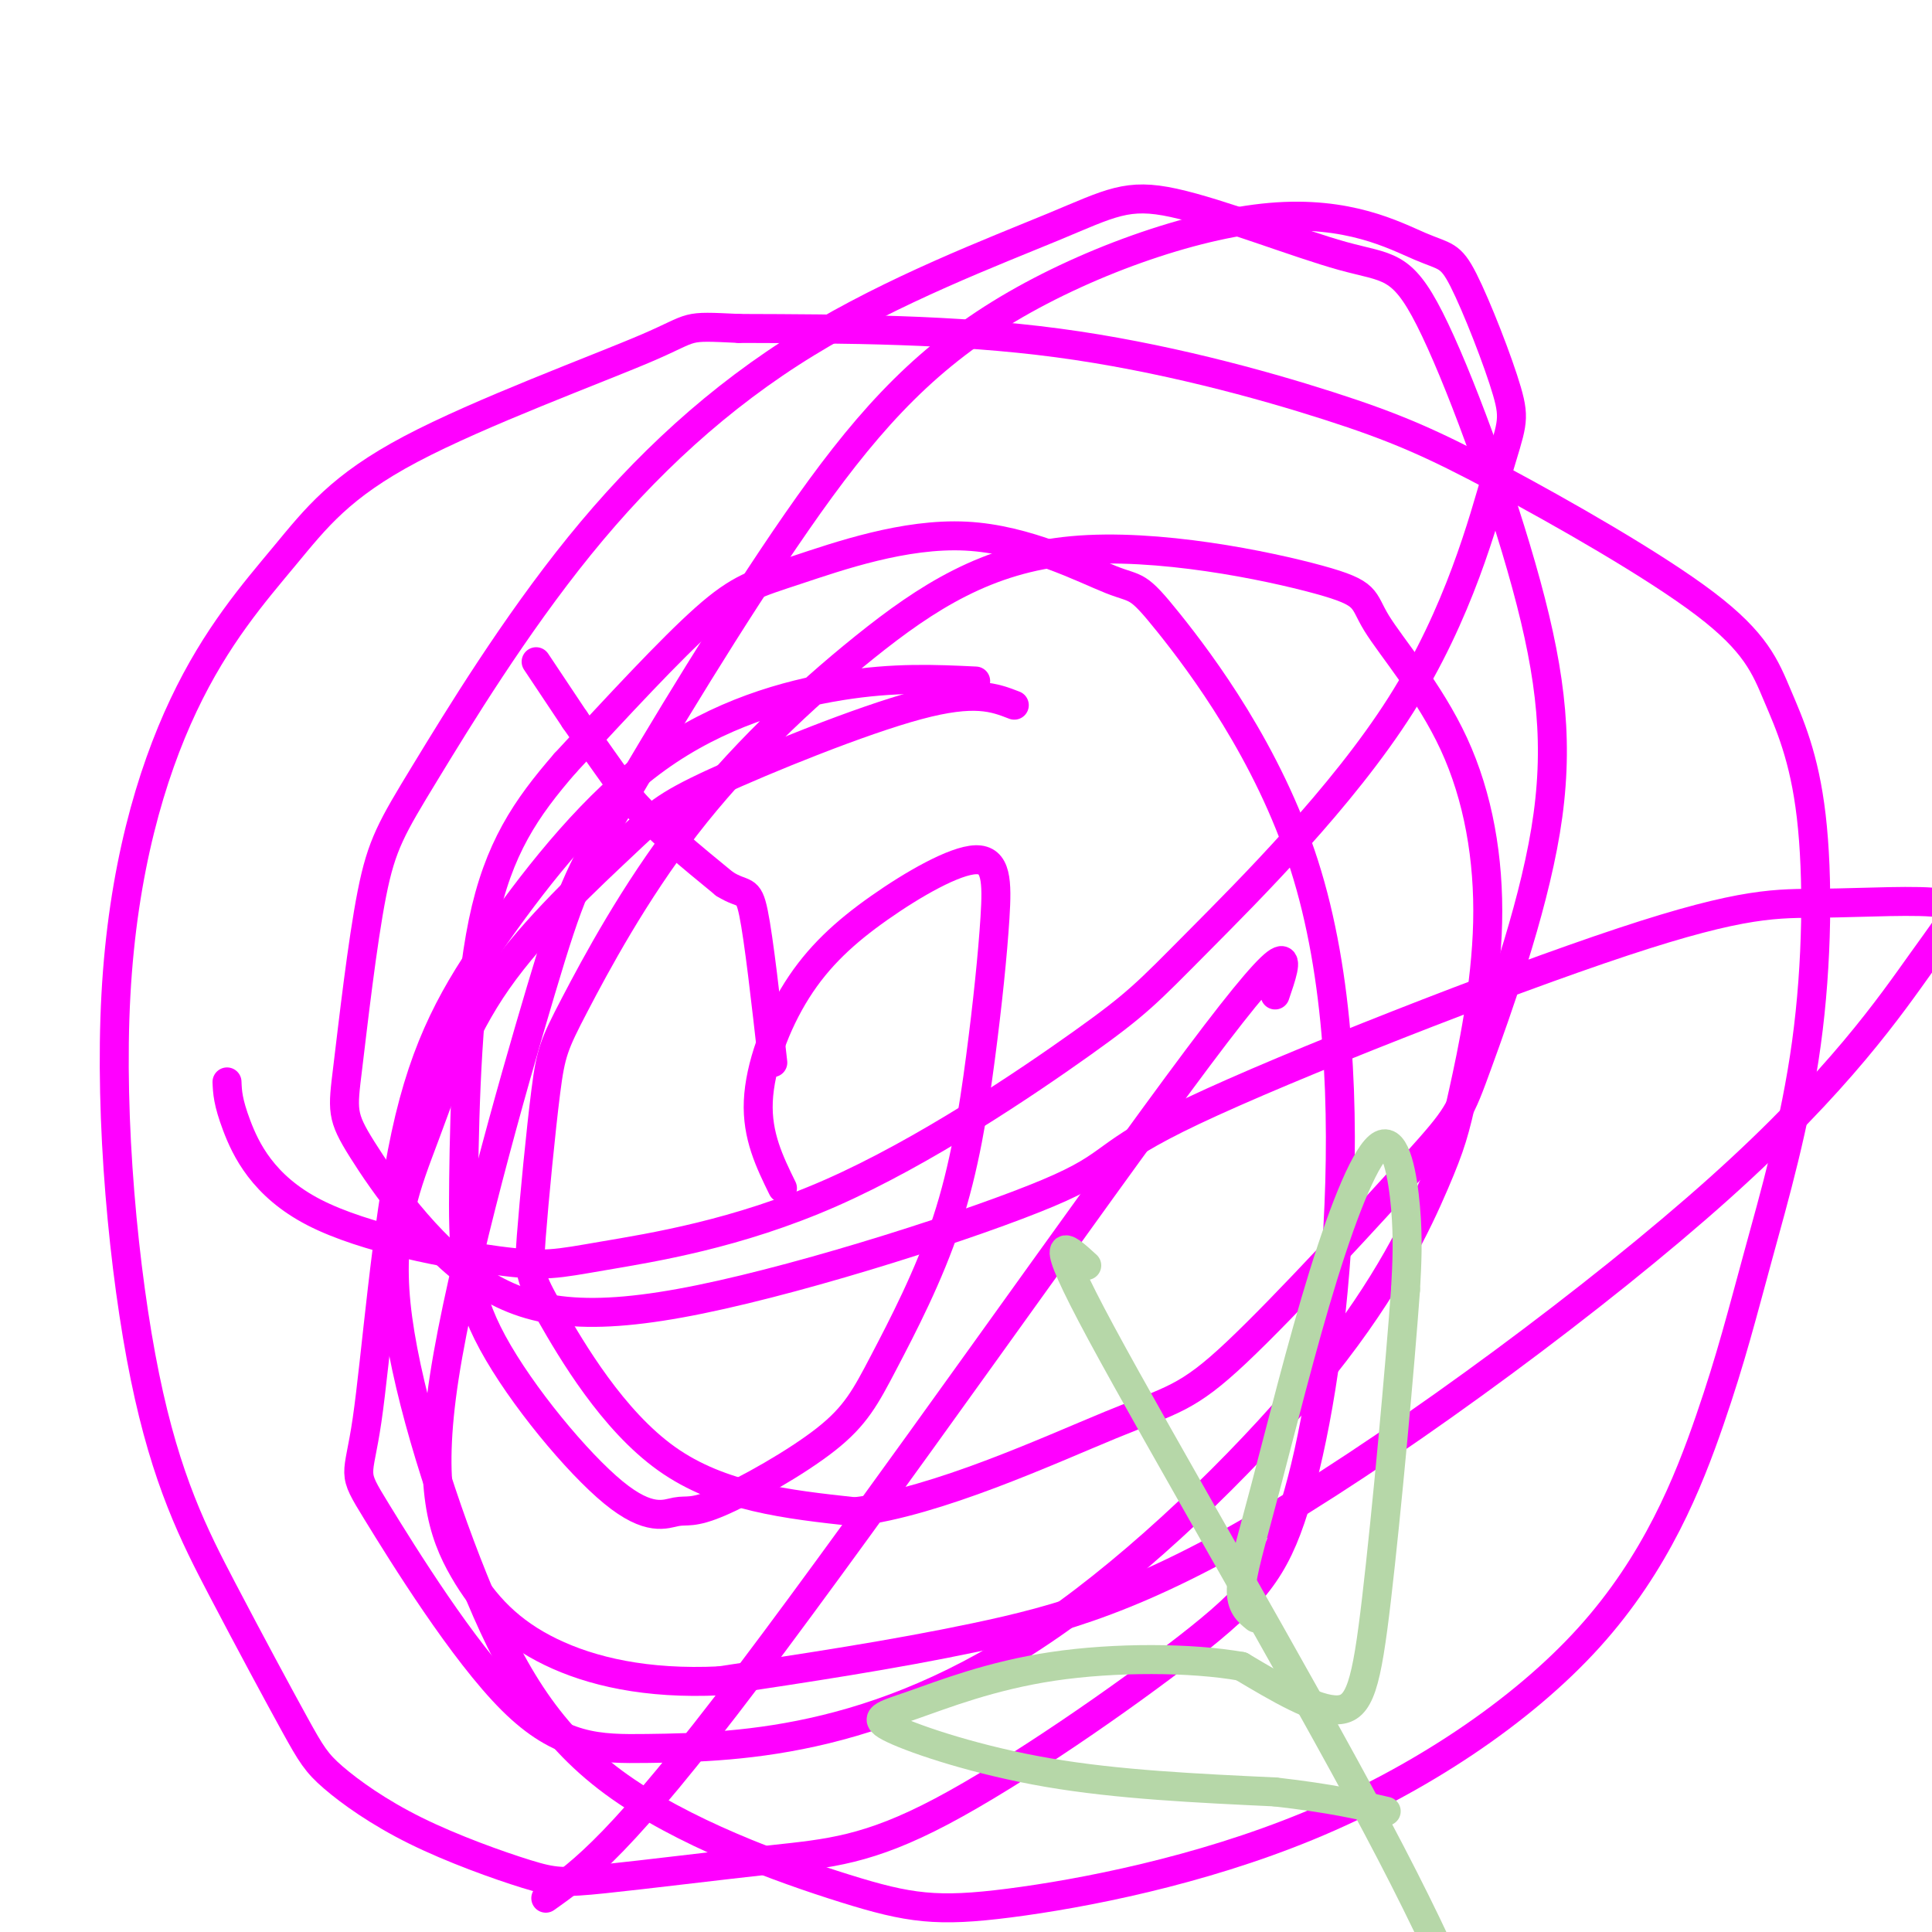 <svg viewBox='0 0 400 400' version='1.1' xmlns='http://www.w3.org/2000/svg' xmlns:xlink='http://www.w3.org/1999/xlink'><g fill='none' stroke='#ff00ff' stroke-width='6' stroke-linecap='round' stroke-linejoin='round'><path d='M111,137c0.000,0.000 8.000,12.000 8,12'/><path d='M119,149c3.333,4.833 7.667,10.917 12,17'/><path d='M131,166c5.167,5.667 12.083,11.333 19,17'/><path d='M150,183c4.111,2.600 4.889,0.600 6,6c1.111,5.400 2.556,18.200 4,31'/><path d='M202,141c-8.393,-0.402 -16.785,-0.804 -28,1c-11.215,1.804 -25.251,5.814 -38,15c-12.749,9.186 -24.211,23.547 -33,36c-8.789,12.453 -14.906,22.998 -19,42c-4.094,19.002 -6.167,46.463 -8,59c-1.833,12.537 -3.428,10.152 2,19c5.428,8.848 17.878,28.930 28,39c10.122,10.070 17.916,10.129 28,10c10.084,-0.129 22.459,-0.445 37,-4c14.541,-3.555 31.249,-10.349 50,-24c18.751,-13.651 39.546,-34.160 53,-51c13.454,-16.840 19.567,-30.009 23,-38c3.433,-7.991 4.186,-10.802 6,-19c1.814,-8.198 4.690,-21.783 5,-35c0.310,-13.217 -1.946,-26.065 -7,-37c-5.054,-10.935 -12.906,-19.958 -16,-25c-3.094,-5.042 -1.430,-6.104 -12,-9c-10.570,-2.896 -33.373,-7.628 -51,-6c-17.627,1.628 -30.079,9.615 -43,20c-12.921,10.385 -26.311,23.167 -37,37c-10.689,13.833 -18.678,28.716 -23,37c-4.322,8.284 -4.976,9.968 -6,18c-1.024,8.032 -2.419,22.411 -3,30c-0.581,7.589 -0.349,8.389 4,16c4.349,7.611 12.814,22.032 24,30c11.186,7.968 25.093,9.484 39,11'/><path d='M177,313c17.021,-2.052 40.073,-12.682 53,-18c12.927,-5.318 15.728,-5.323 26,-15c10.272,-9.677 28.015,-29.026 37,-39c8.985,-9.974 9.213,-10.574 13,-21c3.787,-10.426 11.133,-30.678 14,-48c2.867,-17.322 1.257,-31.713 -4,-51c-5.257,-19.287 -14.159,-43.470 -20,-55c-5.841,-11.530 -8.620,-10.408 -18,-13c-9.380,-2.592 -25.361,-8.897 -35,-11c-9.639,-2.103 -12.937,-0.005 -25,5c-12.063,5.005 -32.892,12.915 -51,24c-18.108,11.085 -33.495,25.343 -47,42c-13.505,16.657 -25.129,35.711 -32,47c-6.871,11.289 -8.990,14.813 -11,25c-2.010,10.187 -3.911,27.037 -5,36c-1.089,8.963 -1.367,10.040 3,17c4.367,6.960 13.379,19.805 24,27c10.621,7.195 22.850,8.742 46,4c23.150,-4.742 57.219,-15.772 72,-22c14.781,-6.228 10.273,-7.654 30,-17c19.727,-9.346 63.687,-26.611 89,-35c25.313,-8.389 31.978,-7.902 41,-8c9.022,-0.098 20.400,-0.780 25,0c4.600,0.780 2.423,3.024 -4,12c-6.423,8.976 -17.093,24.684 -42,47c-24.907,22.316 -64.052,51.239 -92,68c-27.948,16.761 -44.699,21.360 -62,25c-17.301,3.640 -35.150,6.320 -53,9'/><path d='M149,348c-15.177,0.734 -26.619,-1.931 -35,-6c-8.381,-4.069 -13.702,-9.544 -18,-17c-4.298,-7.456 -7.573,-16.895 -4,-40c3.573,-23.105 13.995,-59.878 20,-80c6.005,-20.122 7.593,-23.594 16,-38c8.407,-14.406 23.632,-39.747 37,-59c13.368,-19.253 24.880,-32.418 42,-43c17.120,-10.582 39.850,-18.582 56,-20c16.150,-1.418 25.720,3.744 31,6c5.280,2.256 6.269,1.606 9,7c2.731,5.394 7.203,16.832 9,23c1.797,6.168 0.919,7.066 -2,17c-2.919,9.934 -7.878,28.902 -20,48c-12.122,19.098 -31.406,38.324 -42,49c-10.594,10.676 -12.496,12.800 -24,21c-11.504,8.200 -32.610,22.474 -52,31c-19.390,8.526 -37.066,11.304 -47,13c-9.934,1.696 -12.127,2.310 -22,1c-9.873,-1.310 -27.427,-4.545 -38,-10c-10.573,-5.455 -14.164,-13.130 -16,-18c-1.836,-4.870 -1.918,-6.935 -2,-9'/><path d='M264,206c2.644,-7.711 5.289,-15.422 -16,13c-21.289,28.422 -66.511,92.978 -93,128c-26.489,35.022 -34.244,40.511 -42,46'/><path d='M210,146c-4.089,-1.588 -8.178,-3.177 -20,0c-11.822,3.177 -31.376,11.119 -42,16c-10.624,4.881 -12.317,6.699 -19,13c-6.683,6.301 -18.356,17.083 -26,28c-7.644,10.917 -11.260,21.968 -15,32c-3.740,10.032 -7.605,19.047 -6,35c1.605,15.953 8.680,38.846 16,57c7.320,18.154 14.885,31.570 29,42c14.115,10.430 34.780,17.875 48,22c13.220,4.125 18.995,4.929 34,3c15.005,-1.929 39.239,-6.590 62,-16c22.761,-9.410 44.048,-23.567 58,-39c13.952,-15.433 20.568,-32.140 25,-45c4.432,-12.860 6.678,-21.872 10,-34c3.322,-12.128 7.720,-27.374 10,-44c2.280,-16.626 2.444,-34.634 1,-47c-1.444,-12.366 -4.495,-19.089 -7,-25c-2.505,-5.911 -4.464,-11.009 -15,-19c-10.536,-7.991 -29.649,-18.874 -43,-26c-13.351,-7.126 -20.941,-10.496 -35,-15c-14.059,-4.504 -34.588,-10.144 -56,-13c-21.412,-2.856 -43.706,-2.928 -66,-3'/><path d='M153,68c-11.888,-0.561 -8.609,-0.465 -19,4c-10.391,4.465 -34.451,13.299 -49,21c-14.549,7.701 -19.586,14.269 -26,22c-6.414,7.731 -14.204,16.625 -21,31c-6.796,14.375 -12.598,34.230 -14,60c-1.402,25.770 1.597,57.456 6,79c4.403,21.544 10.210,32.946 16,44c5.790,11.054 11.564,21.760 15,28c3.436,6.240 4.535,8.013 8,11c3.465,2.987 9.296,7.188 17,11c7.704,3.812 17.282,7.234 23,9c5.718,1.766 7.575,1.875 16,1c8.425,-0.875 23.419,-2.736 35,-4c11.581,-1.264 19.751,-1.932 35,-10c15.249,-8.068 37.577,-23.538 51,-34c13.423,-10.462 17.939,-15.917 22,-29c4.061,-13.083 7.666,-33.794 9,-58c1.334,-24.206 0.398,-51.906 -7,-75c-7.398,-23.094 -21.259,-41.582 -28,-50c-6.741,-8.418 -6.361,-6.767 -12,-9c-5.639,-2.233 -17.295,-8.351 -30,-9c-12.705,-0.649 -26.459,4.171 -35,7c-8.541,2.829 -11.869,3.665 -19,10c-7.131,6.335 -18.066,18.167 -29,30'/><path d='M117,158c-8.091,9.321 -13.820,17.624 -17,33c-3.180,15.376 -3.812,37.825 -4,53c-0.188,15.175 0.069,23.075 6,34c5.931,10.925 17.538,24.876 25,31c7.462,6.124 10.781,4.422 13,4c2.219,-0.422 3.339,0.438 9,-2c5.661,-2.438 15.864,-8.172 22,-13c6.136,-4.828 8.206,-8.749 12,-16c3.794,-7.251 9.314,-17.833 13,-29c3.686,-11.167 5.540,-22.920 7,-34c1.460,-11.080 2.527,-21.486 3,-29c0.473,-7.514 0.353,-12.135 -4,-12c-4.353,0.135 -12.940,5.026 -20,10c-7.060,4.974 -12.593,10.032 -17,17c-4.407,6.968 -7.688,15.848 -8,23c-0.312,7.152 2.344,12.576 5,18'/></g>
<g fill='none' stroke='#b6d7a8' stroke-width='6' stroke-linecap='round' stroke-linejoin='round'><path d='M225,262c-4.489,-4.111 -8.978,-8.222 3,14c11.978,22.222 40.422,70.778 57,102c16.578,31.222 21.289,45.111 26,59'/><path d='M311,437c4.311,10.644 2.089,7.756 2,3c-0.089,-4.756 1.956,-11.378 4,-18'/><path d='M260,335c-1.557,-1.253 -3.114,-2.506 -3,-6c0.114,-3.494 1.898,-9.229 5,-21c3.102,-11.771 7.522,-29.578 12,-44c4.478,-14.422 9.013,-25.460 12,-27c2.987,-1.540 4.425,6.417 5,13c0.575,6.583 0.288,11.791 0,17'/><path d='M291,267c-1.119,15.631 -3.917,46.208 -6,64c-2.083,17.792 -3.452,22.798 -8,23c-4.548,0.202 -12.274,-4.399 -20,-9'/><path d='M257,345c-10.329,-1.832 -26.152,-1.911 -39,0c-12.848,1.911 -22.722,5.811 -29,8c-6.278,2.189 -8.959,2.666 -4,5c4.959,2.334 17.560,6.524 32,9c14.440,2.476 30.720,3.238 47,4'/><path d='M264,371c11.667,1.333 17.333,2.667 23,4'/></g>
</svg>